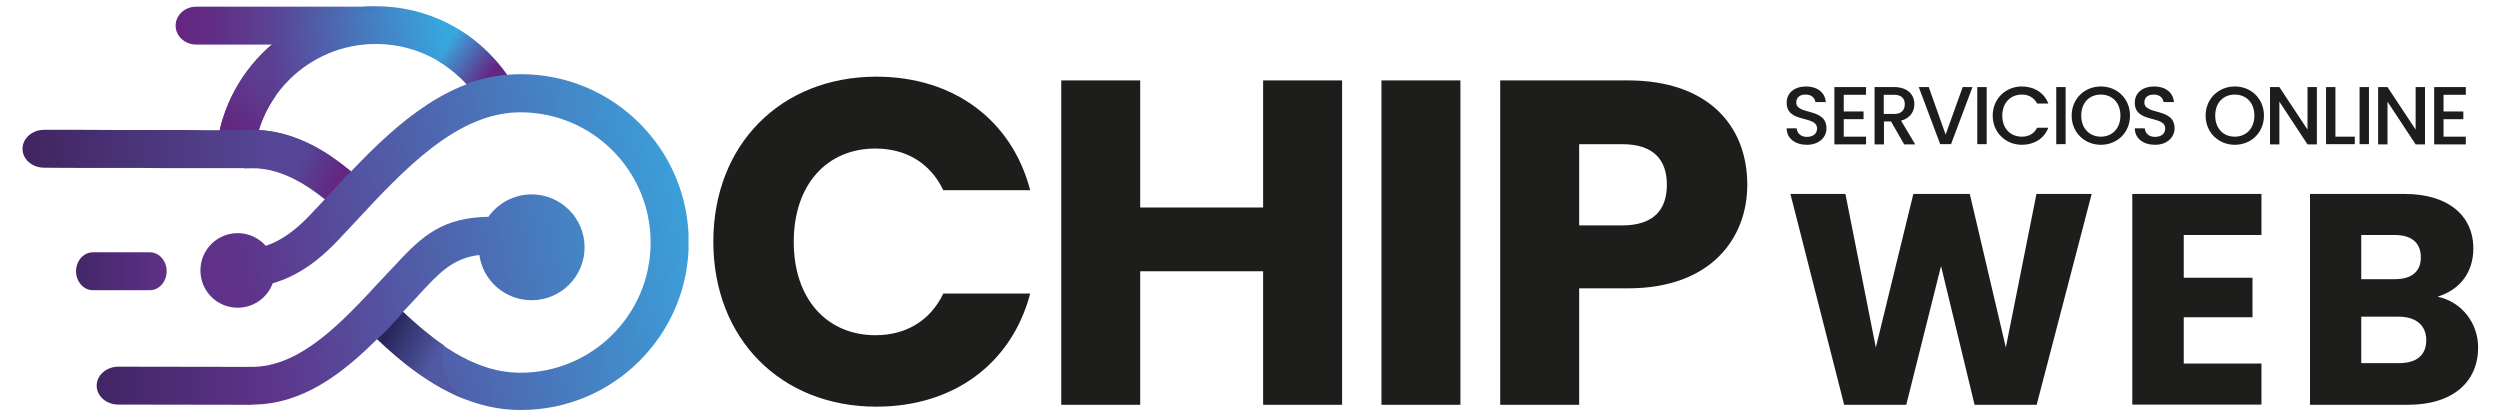 <svg xmlns="http://www.w3.org/2000/svg" xmlns:xlink="http://www.w3.org/1999/xlink" id="Capa_1" x="0px" y="0px" viewBox="0 0 1200 200" style="enable-background:new 0 0 1200 200;" xml:space="preserve"><style type="text/css">	.st0{fill:#1D1D1B;}			.st1{clip-path:url(#SVGID_00000065063587975356645020000000805269648454533778_);fill:url(#SVGID_00000021811929627983969530000009851260693840568984_);}			.st2{clip-path:url(#SVGID_00000072276589554570795770000003371822770268257971_);fill:url(#SVGID_00000120532021035842588080000006446911352355176860_);}			.st3{clip-path:url(#SVGID_00000024722603855433328160000007200683728824986294_);fill:url(#SVGID_00000028313846243424078290000009292432251186698403_);}			.st4{clip-path:url(#SVGID_00000089549159004405276210000003845608231403422616_);fill:url(#SVGID_00000023245513833255823660000000776689715472480184_);}			.st5{clip-path:url(#SVGID_00000060725968818927312770000005286137735739918469_);fill:url(#SVGID_00000011717002890331387260000009802132481160282528_);}			.st6{clip-path:url(#SVGID_00000153665868105966906820000009305045203671385269_);fill:url(#SVGID_00000049186732427926915610000009085978997417531297_);}	.st7{fill:url(#SVGID_00000109726536136589724840000008489116504385280445_);}	.st8{fill:url(#SVGID_00000137130407293717817430000003241912296228488082_);}	.st9{fill:url(#SVGID_00000138569249249810897930000000117202585395020963_);}	.st10{fill:url(#SVGID_00000080890703765778495760000016283254876176813491_);}</style><g>	<g>		<path class="st0" d="M420.7,36.8c37,0,65,20.8,73.8,54.5h-41.7c-6.4-13.3-18.2-20-32.6-20c-23.3,0-39.2,17.3-39.2,44.8   s16,44.8,39.2,44.8c14.4,0,26.2-6.7,32.6-20h41.7c-8.9,33.7-36.8,54.3-73.8,54.3c-45.9,0-78.3-32.6-78.3-79.2   S374.8,36.8,420.7,36.8z"></path>		<path class="st0" d="M606.3,130.2h-59v64.1h-37.9V38.6h37.9v61h59v-61h37.9v155.7h-37.9V130.2z"></path>		<path class="st0" d="M663.1,38.6H701v155.7h-37.9V38.6z"></path>		<path class="st0" d="M781.5,138.4H758v55.9h-37.9V38.6h61.4c38.1,0,57.2,21.5,57.2,50.1C838.7,114.4,821.2,138.4,781.5,138.4z    M778.6,108.2c15.1,0,21.5-7.5,21.5-19.5c0-12-6.4-19.5-21.5-19.5H758v39H778.6z"></path>		<path class="st0" d="M859.4,93.1h26.4l14.6,73.7l18-73.7h27.1l17.3,73.7l14.7-73.7h26.5l-26.4,101.2h-29.8l-16.1-66.6l-16.7,66.6   h-29.8L859.4,93.1z"></path>		<path class="st0" d="M1085.5,112.8h-37.3v20.5h33v19h-33v22.2h37.3v19.7h-62V93.1h62V112.8z"></path>		<path class="st0" d="M1155.9,194.3h-47.1V93.1h45.5c20.6,0,32.9,10.2,32.9,26.2c0,12.3-7.4,20.2-17.2,23.1   c11.8,2.5,19.5,12.8,19.5,24.4C1189.5,183.4,1177.2,194.3,1155.9,194.3z M1149.5,112.8h-16.1V134h16.1c8.1,0,12.5-3.6,12.5-10.5   S1157.6,112.8,1149.5,112.8z M1151.3,152h-17.9v22.3h18.2c8.2,0,13-3.7,13-11S1159.5,152,1151.3,152z"></path>	</g>	<g>		<g>			<g>				<defs>					<path id="SVGID_1_" d="M103.4,80c0-21.2,8.6-40.5,22.5-54.4C139.9,11.6,159.1,3,180.4,3c13.8,0,26.7,3.6,37.9,10      c11.6,6.6,21.3,16.1,28.1,27.5L231,49.8c-5.2-8.8-12.7-16-21.6-21.1c-8.5-4.8-18.4-7.6-29-7.6c-16.2,0-31,6.6-41.6,17.2      C128.1,49,121.5,63.7,121.5,80H103.4z"></path>				</defs>				<clipPath id="SVGID_00000107573800289931350300000003376697324614651544_">					<use xlink:href="#SVGID_1_" style="overflow:visible;"></use>				</clipPath>									<linearGradient id="SVGID_00000181776662412120208600000012393529079813803166_" gradientUnits="userSpaceOnUse" x1="114.194" y1="53.911" x2="267.021" y2="22.633">					<stop offset="0" style="stop-color:#642681"></stop>					<stop offset="0.673" style="stop-color:#37A7DF"></stop>				</linearGradient>									<rect x="103.4" y="3" style="clip-path:url(#SVGID_00000107573800289931350300000003376697324614651544_);fill:url(#SVGID_00000181776662412120208600000012393529079813803166_);" width="143" height="77"></rect>			</g>			<g>				<defs>					<path id="SVGID_00000153682649886065157040000016632740568156651426_" d="M202,140.5C202.8,139.6,204.1,138.2,202,140.5      L202,140.5z M188.8,128.2C189.3,127.7,189.1,127.9,188.8,128.2L188.8,128.2z M255.2,108.4L255.2,108.4l0.1,0      c5.6,0,10.2,4.5,10.2,10.2c0,5.6-4.5,10.2-10.2,10.2c-3.3,0-6.3-1.6-8.2-4.1l-0.1-0.1l-0.1-0.1l0,0l0,0l-0.1-0.2l0,0l0,0      l-0.1-0.1l0,0h0l0,0l-0.1-0.1l0-0.1l-0.1-0.1l-0.1-0.1l-0.1-0.1l0,0l0-0.1l-0.1-0.1l0,0l0,0l0,0l-0.1-0.2l0,0l-0.1-0.2l0,0l0,0      l0-0.1l0-0.1l0,0l0,0l-0.1-0.2l0,0l0,0l-0.1-0.2l0,0l0,0l-0.1-0.2l0-0.1l0,0l-0.1-0.2l0,0l0,0l-0.1-0.2l0,0l0,0l0-0.2l0-0.1      l0-0.2l0,0l0,0l0-0.2l0-0.1c0-0.1-0.1-0.3-0.1-0.4l0,0l0,0l0-0.2l0,0l0-0.2v0l0,0l0,0l0-0.2v0l0,0l0-0.2v0v0l0,0l0-0.2l0-0.1v0      l0-0.2c0-0.1,0-0.2,0-0.3v0c0-0.1,0-0.2,0-0.3v0c0-0.1,0-0.2,0-0.3v0l0-0.2l0,0c0-0.1,0-0.2,0-0.2l0,0c0-0.1,0-0.2,0-0.2l0,0      l0-0.2l0,0l0-0.2l0-0.2l0,0l0,0l0.1-0.2l0,0l0-0.2l0-0.1l0.1-0.2l0,0l0.1-0.2l0-0.1l0-0.1l0-0.1l0.1-0.1l0-0.1l0.1-0.1l0-0.1      l0-0.1l0.1-0.1l0-0.1l0.1-0.1l0.1-0.1l0.1-0.1l0.1-0.1l0.1-0.1l0.1-0.1l0-0.1l0.1-0.1l0.1-0.1l0.1-0.1l0.1-0.1l0.1-0.1l0.1-0.1      l0.1-0.1l0.1-0.1l0.1-0.1l0,0l0.1-0.1l0.1-0.1l0.1-0.2l0,0l0.1-0.2l0,0l0.1-0.2l0,0l0.1-0.2l0,0l0.1-0.1l0,0l0.1-0.1l0,0      c0.1-0.1,0.2-0.2,0.3-0.3l0,0l0.1-0.1l0.1,0l0.1-0.1l0,0l0.2-0.1l0,0l0.2-0.1l0.2-0.1l0,0c0.4-0.3,0.8-0.5,1.2-0.7l0.1,0      c0.1-0.1,0.3-0.1,0.4-0.2h0c0.1-0.1,0.3-0.1,0.4-0.2l0,0c0.2-0.1,0.5-0.2,0.7-0.2l0,0c0.8-0.2,1.6-0.4,2.5-0.4h0      C255.1,108.4,255.1,108.4,255.2,108.4 M113.7,62.7c2.4-0.3,4.8-0.4,7.3-0.4c10.5,0,20.2,2.9,29.3,7.6      c6.4,3.3,12.4,7.6,18.2,12.4c22.8-23.9,48.5-46.7,81.5-46.7c22.3,0,42.4,9,57,23.6c14.6,14.6,23.6,34.7,23.6,57      c0,22.3-9,42.4-23.6,57c-14.6,14.6-34.7,23.6-57,23.6c-15.1,0-28.8-4.8-41.4-12.5c-9.7-5.9-18.8-13.4-27.5-21.6      c-16.9,16.8-36,31.5-60.1,31.5c-18.2,0-34.7-7.4-46.6-19.3c-4.2-4.2-12.1-13.2-16.4-27.2c-5.6-18.3-1.6-33.6,0-38.9      c4.3-13.9,12.2-22.9,16.4-27.2C84.6,71.3,98.4,64.4,113.7,62.7 M73.1,128.3c0,13.2,5.4,25.2,14,33.8c8.7,8.7,20.6,14,33.8,14      c23.4,0,43.4-21.6,61.3-40.9c0.5-0.5-0.9,0.9,4.5-4.8l2-2.1l0,0c-0.7,0.7-2.2,2.3,0,0c11.9-12.8,21.2-22.8,42.1-24.1      c1.2-0.1,2.4-0.1,3.6-0.1c4.6-6.5,12.2-10.8,20.8-10.8c14,0,25.4,11.4,25.4,25.4c0,14-11.4,25.4-25.4,25.4      c-12.8,0-23.4-9.4-25.1-21.7c-12.6,1.4-19.5,8.8-28.2,18.2c-0.9,0.9-0.5,0.6,0,0l0,0l-2,2.2c-2.4,2.6-0.9,1-4.5,4.8l-2,2.2      c7.7,7.3,15.8,14,24.3,19.2c10,6,20.6,9.9,32.1,9.9c17.3,0,32.9-7,44.2-18.3c11.3-11.3,18.3-26.9,18.3-44.2s-7-32.9-18.3-44.2      c-11.3-11.3-26.9-18.3-44.2-18.3c-30.4,0-56,27.6-78.9,52.2c-2.9,3.1-5.7,6.1-8.8,9.4c-6.7,7-13.3,12.4-20.8,16.3      c-3.3,1.7-6.7,3.1-10.4,4.2c-2.5,6.8-9.1,11.7-16.8,11.7c-9.9,0-17.9-8-17.9-17.9c0-9.9,8-17.9,17.9-17.9      c5.4,0,10.2,2.4,13.5,6.1c1.9-0.7,3.7-1.4,5.4-2.3c5.6-2.9,10.7-7.1,16-12.7c2.1-2.2,4.4-4.7,6.9-7.3c-4.6-3.7-9.3-7-14.2-9.5      c-6.6-3.4-13.5-5.5-20.9-5.5c-13.2,0-25.2,5.4-33.8,14C78.5,103.1,73.1,115.1,73.1,128.3"></path>				</defs>				<clipPath id="SVGID_00000022530642858926720070000003454046458821517447_">					<use xlink:href="#SVGID_00000153682649886065157040000016632740568156651426_" style="overflow:visible;"></use>				</clipPath>									<linearGradient id="SVGID_00000003819285148569891220000010508196477638167700_" gradientUnits="userSpaceOnUse" x1="113.871" y1="140.579" x2="344.594" y2="97.151">					<stop offset="0" style="stop-color:#5F3188"></stop>					<stop offset="1" style="stop-color:#39A7DF"></stop>				</linearGradient>									<path style="clip-path:url(#SVGID_00000022530642858926720070000003454046458821517447_);fill:url(#SVGID_00000003819285148569891220000010508196477638167700_);" d="     M97.1,150.8c6.9,3.5,16.5,9.8,20.9,20.6c4.7,11.6,0,20.3,1.2,25.3c3.2,12.7,48.7,19.1,211.3,0c0-53.7,0-107.5,0-161.2     c-111.8-2.1-193.4,0.3-202.9,6.2c-7.1,4.4-9.7,10.4-9.7,10.4c-1.6,3.8-1.7,7.2-1.7,11.9c0,4,0.3,9.6,2,16.4     c-21.9,8.6-35.2,27.7-33.5,46C85.8,138.7,93.4,147.2,97.1,150.8z"></path>			</g>			<g>				<defs>					<path id="SVGID_00000075865120374011069430000001273119040918706316_" d="M214.4,17.7c0.5,3.4-0.9,6.2-1,6.5      c-1.2,2.5-3.1,3.9-4,4.5c2.8,1.6,5.9,3.8,9.1,6.5c2.1,1.8,3.9,3.5,5.4,5.2c6.2-2.3,12.7-3.9,19.5-4.5      c-4.7-6.6-12.7-15.8-25.1-22.8c-4.3-2.4-8.4-4.2-12.1-5.5C206.9,7.8,213.5,11.1,214.4,17.7z"></path>				</defs>				<clipPath id="SVGID_00000102521829387851058220000000947509749634096277_">					<use xlink:href="#SVGID_00000075865120374011069430000001273119040918706316_" style="overflow:visible;"></use>				</clipPath>									<linearGradient id="SVGID_00000165206484994315469670000000787692983255390083_" gradientUnits="userSpaceOnUse" x1="237.51" y1="33.233" x2="208.054" y2="11.626">					<stop offset="0" style="stop-color:#642681"></stop>					<stop offset="0.707" style="stop-color:#39A7DF"></stop>				</linearGradient>									<rect x="206.2" y="7.5" style="clip-path:url(#SVGID_00000102521829387851058220000000947509749634096277_);fill:url(#SVGID_00000165206484994315469670000000787692983255390083_);" width="37.2" height="32.9"></rect>			</g>			<g>				<defs>					<path id="SVGID_00000137818961886795924270000002262013081972215178_" d="M132.2,46.2c-5.3-8.5-4.8-19.4,1.4-27.3      c-2.7,2.1-5.2,4.3-7.6,6.7c-10.4,10.4-17.8,23.8-20.9,38.7c5.1-1.3,10.4-1.9,15.9-1.9c1.1,0,2.2,0,3.3,0.1      C126,56.5,128.8,51.1,132.2,46.2"></path>				</defs>				<clipPath id="SVGID_00000107564676479489495190000002527348450780964779_">					<use xlink:href="#SVGID_00000137818961886795924270000002262013081972215178_" style="overflow:visible;"></use>				</clipPath>									<linearGradient id="SVGID_00000145777163239887585640000004262269911704899492_" gradientUnits="userSpaceOnUse" x1="105.593" y1="56.804" x2="123.914" y2="36.434">					<stop offset="0" style="stop-color:#642681"></stop>					<stop offset="0.975" style="stop-color:#5C3E90"></stop>				</linearGradient>									<rect x="105" y="18.9" style="clip-path:url(#SVGID_00000107564676479489495190000002527348450780964779_);fill:url(#SVGID_00000145777163239887585640000004262269911704899492_);" width="28.5" height="45.4"></rect>			</g>			<g>				<defs>					<path id="SVGID_00000087371937375534525720000010866557505114593427_" d="M223.7,191.8c-9-5.3-13.4-15.9-10.6-26      c-6.8-4.6-13.3-10.2-19.6-16.1c-4.7,5.7-8.9,10-12.5,13.1c8.6,8.2,17.7,15.7,27.5,21.6C213.4,187.3,218.5,189.8,223.7,191.8"></path>				</defs>				<clipPath id="SVGID_00000155122723443544846080000011833683988723221408_">					<use xlink:href="#SVGID_00000087371937375534525720000010866557505114593427_" style="overflow:visible;"></use>				</clipPath>									<linearGradient id="SVGID_00000029004406995704060310000007781758034834514095_" gradientUnits="userSpaceOnUse" x1="185.047" y1="162.262" x2="212.101" y2="175.469">					<stop offset="0" style="stop-color:#29265B"></stop>					<stop offset="0.865" style="stop-color:#5159A3"></stop>				</linearGradient>									<rect x="181" y="149.6" style="clip-path:url(#SVGID_00000155122723443544846080000011833683988723221408_);fill:url(#SVGID_00000029004406995704060310000007781758034834514095_);" width="42.7" height="42.2"></rect>			</g>			<g>				<defs>					<path id="SVGID_00000073697748804509354990000006967382546190146725_" d="M125.5,62.5c8.9,3.6,14.5,12.6,13.8,22.2      c0.9,0.4,1.7,0.8,2.6,1.3c4.9,2.5,9.6,5.8,14.2,9.5c5.3-5.9,9.4-10.4,12.4-13.2c-5.8-4.8-11.8-9-18.2-12.4      C142.5,65.9,134.3,63.2,125.5,62.5"></path>				</defs>				<clipPath id="SVGID_00000043452348550511883550000007104475406606351513_">					<use xlink:href="#SVGID_00000073697748804509354990000006967382546190146725_" style="overflow:visible;"></use>				</clipPath>									<linearGradient id="SVGID_00000128458688166852619250000006638161206381947301_" gradientUnits="userSpaceOnUse" x1="162.437" y1="86.429" x2="143.392" y2="77.3">					<stop offset="4.801175e-03" style="stop-color:#642681"></stop>					<stop offset="1" style="stop-color:#554796"></stop>				</linearGradient>									<rect x="125.5" y="62.5" style="clip-path:url(#SVGID_00000043452348550511883550000007104475406606351513_);fill:url(#SVGID_00000128458688166852619250000006638161206381947301_);" width="42.9" height="33"></rect>			</g>							<linearGradient id="SVGID_00000104701180982826290730000001609023491820681136_" gradientUnits="userSpaceOnUse" x1="84.323" y1="12.281" x2="186.793" y2="12.281">				<stop offset="1.962733e-02" style="stop-color:#642681"></stop>				<stop offset="0.184" style="stop-color:#612D86"></stop>				<stop offset="0.432" style="stop-color:#5A4293"></stop>				<stop offset="0.528" style="stop-color:#574C99"></stop>				<stop offset="1" style="stop-color:#4287C7"></stop>			</linearGradient>			<path style="fill:url(#SVGID_00000104701180982826290730000001609023491820681136_);" d="M186.8,4.5c0,0.8-9.3,0.5-21.1,2.5    c-9.8,1.7-17.7,4.3-23.1,6.5c-4.1,2.6-8.1,5.3-12.2,7.9c-12.1,0-24.1,0-36.2,0c-5.5,0-9.9-4.1-9.9-9.1c0-5,4.4-9.1,9.9-9.1h45.8    c0.1,0,0.3,0,0.4,0c0.2,0,0.4,0,0.6,0h32.6c0.2,0,0.4,0,0.7,0C180.4,3,186.8,3.9,186.8,4.5z"></path>							<linearGradient id="SVGID_00000055694328609681708250000008274907203662594950_" gradientUnits="userSpaceOnUse" x1="36.504" y1="130.224" x2="80.025" y2="130.224">				<stop offset="2.392310e-02" style="stop-color:#452669"></stop>				<stop offset="0.987" style="stop-color:#5F3188"></stop>			</linearGradient>			<path style="fill:url(#SVGID_00000055694328609681708250000008274907203662594950_);" d="M80,130.2c0,5-3.6,9.1-8.1,9.1v0H44.6    c-4.5,0-8.1-4.1-8.1-9.1c0-5,3.6-9.1,8.1-9.1h26.7c0.2,0,0.4,0,0.6,0C76.4,121.1,80,125.2,80,130.2z"></path>							<linearGradient id="SVGID_00000015323930326457502210000000302968010913755054_" gradientUnits="userSpaceOnUse" x1="46.341" y1="185.112" x2="129.137" y2="185.112">				<stop offset="0" style="stop-color:#422565"></stop>				<stop offset="1" style="stop-color:#5E348A"></stop>			</linearGradient>			<path style="fill:url(#SVGID_00000015323930326457502210000000302968010913755054_);" d="M129.1,185.2c0,5-4.7,9.1-10.4,9.1v0    c-20.6,0-41.3-0.1-61.9-0.1c-5.8,0-10.4-4.1-10.4-9.1c0-5,4.7-9.1,10.4-9.1c20.4,0,40.8,0.1,61.2,0.1c0.2,0,0.5,0,0.7,0    C124.5,176.1,129.1,180.2,129.1,185.2z"></path>							<linearGradient id="SVGID_00000147195645594544838610000002672298827209307264_" gradientUnits="userSpaceOnUse" x1="10.756" y1="73.512" x2="139.595" y2="73.512">				<stop offset="0" style="stop-color:#412460"></stop>				<stop offset="0.921" style="stop-color:#554796"></stop>			</linearGradient>			<path style="fill:url(#SVGID_00000147195645594544838610000002672298827209307264_);" d="M136.4,71.6c0.7,1.1,1.9,3.2,2.5,6    c0.3,1.2,0.4,2.5,0.5,3.2c0.2,1.6,0.2,3,0.2,4c-0.3-0.2-0.7-0.3-1-0.5c-0.8-0.3-1.5-0.6-2-0.7c-1.6-0.6-2.1-0.9-3.2-1.2    c-0.4-0.1-0.3-0.1-2-0.5c-2.9-0.7-3.2-0.8-4.2-1c-1-0.2-1.8-0.2-2.2-0.2c-1-0.1-1.8-0.1-2.5,0c0,0,0,0,0,0h-35    c-7.3,0-14.6,0-21.9-0.1c-7.5,0-15,0-22.5,0c-7.3,0-14.6,0-21.9-0.1c-5.8,0-10.4-4.1-10.4-9.1c0-5,4.7-9.1,10.4-9.1    c12.1,0,24.3,0,36.4,0.1c7.2,0,14.3,0,21.5,0c7.6,0,15.2,0,22.9,0.1h19.8c0.2,0,0.4,0,0.7,0c0.6,0,2.5,0,4.2,0.5    c1.7,0.5,2.8,1.3,4,2.2C131.6,65.9,134.2,68,136.4,71.6z"></path>		</g>	</g>	<g>		<path class="st0" d="M867.3,69.5c-5.5,0-9.7-3-9.7-7.9h4.8c0.2,2.2,1.8,4.1,4.9,4.1c3.2,0,4.9-1.7,4.9-4c0-6.6-14.6-2.3-14.6-12.4   c0-4.8,3.8-7.8,9.4-7.8c5.2,0,9,2.8,9.4,7.5h-5c-0.2-1.9-1.8-3.6-4.6-3.6c-2.6-0.1-4.6,1.2-4.6,3.8c0,6.2,14.5,2.3,14.5,12.4   C876.8,65.6,873.4,69.5,867.3,69.5z"></path>		<path class="st0" d="M895.7,45.5h-10.7v8h9.5v3.7h-9.5v8.4h10.7v3.7h-15.2V41.8h15.2V45.5z"></path>		<path class="st0" d="M909.2,41.8c6.5,0,9.7,3.7,9.7,8.2c0,3.2-1.7,6.7-6.4,7.9l6.8,11.4H914l-6.3-11h-3.4v11h-4.5V41.8H909.2z    M909.2,45.5h-5v9.2h5c3.5,0,5.1-1.9,5.1-4.7C914.3,47.3,912.7,45.5,909.2,45.5z"></path>		<path class="st0" d="M942.1,41.8h4.7l-10.3,27.4h-5.2L921,41.8h4.8l8.1,22.8L942.1,41.8z"></path>		<path class="st0" d="M949.1,41.8h4.5v27.4h-4.5V41.8z"></path>		<path class="st0" d="M970.5,41.5c5.7,0,10.7,2.9,12.7,8.2h-5.4c-1.5-2.9-4.1-4.3-7.3-4.3c-5.4,0-9.4,3.9-9.4,10.1   c0,6.2,3.9,10.1,9.4,10.1c3.3,0,5.9-1.4,7.3-4.3h5.4c-2.1,5.4-7,8.2-12.7,8.2c-7.7,0-14-5.8-14-14   C956.5,47.3,962.8,41.5,970.5,41.5z"></path>		<path class="st0" d="M987,41.8h4.5v27.4H987V41.8z"></path>		<path class="st0" d="M1008.4,69.5c-7.7,0-14-5.8-14-14c0-8.2,6.3-14,14-14c7.8,0,14,5.8,14,14   C1022.4,63.7,1016.2,69.5,1008.4,69.5z M1008.4,65.6c5.4,0,9.4-3.9,9.4-10.1c0-6.2-3.9-10.1-9.4-10.1s-9.4,3.9-9.4,10.1   C999,61.7,1003,65.6,1008.4,65.6z"></path>		<path class="st0" d="M1034.4,69.5c-5.5,0-9.7-3-9.7-7.9h4.8c0.2,2.2,1.8,4.1,4.9,4.1c3.2,0,4.9-1.7,4.9-4   c0-6.6-14.6-2.3-14.6-12.4c0-4.8,3.8-7.8,9.4-7.8c5.2,0,9,2.8,9.4,7.5h-5c-0.2-1.9-1.8-3.6-4.6-3.6c-2.6-0.1-4.6,1.2-4.6,3.8   c0,6.2,14.5,2.3,14.5,12.4C1043.8,65.6,1040.5,69.5,1034.4,69.5z"></path>		<path class="st0" d="M1072.7,69.5c-7.7,0-14-5.8-14-14c0-8.2,6.3-14,14-14c7.8,0,14,5.8,14,14   C1086.7,63.7,1080.5,69.5,1072.7,69.5z M1072.7,65.6c5.4,0,9.4-3.9,9.4-10.1c0-6.2-3.9-10.1-9.4-10.1s-9.4,3.9-9.4,10.1   C1063.3,61.7,1067.2,65.6,1072.7,65.6z"></path>		<path class="st0" d="M1112.1,41.8v27.5h-4.5l-13.5-20.5v20.5h-4.5V41.8h4.5l13.5,20.4V41.8H1112.1z"></path>		<path class="st0" d="M1121,41.8v23.8h9.3v3.6h-13.8V41.8H1121z"></path>		<path class="st0" d="M1132.6,41.8h4.5v27.4h-4.5V41.8z"></path>		<path class="st0" d="M1164,41.8v27.5h-4.5L1146,48.8v20.5h-4.5V41.8h4.5l13.5,20.4V41.8H1164z"></path>		<path class="st0" d="M1183.6,45.5h-10.7v8h9.5v3.7h-9.5v8.4h10.7v3.7h-15.2V41.8h15.2V45.5z"></path>	</g></g></svg>